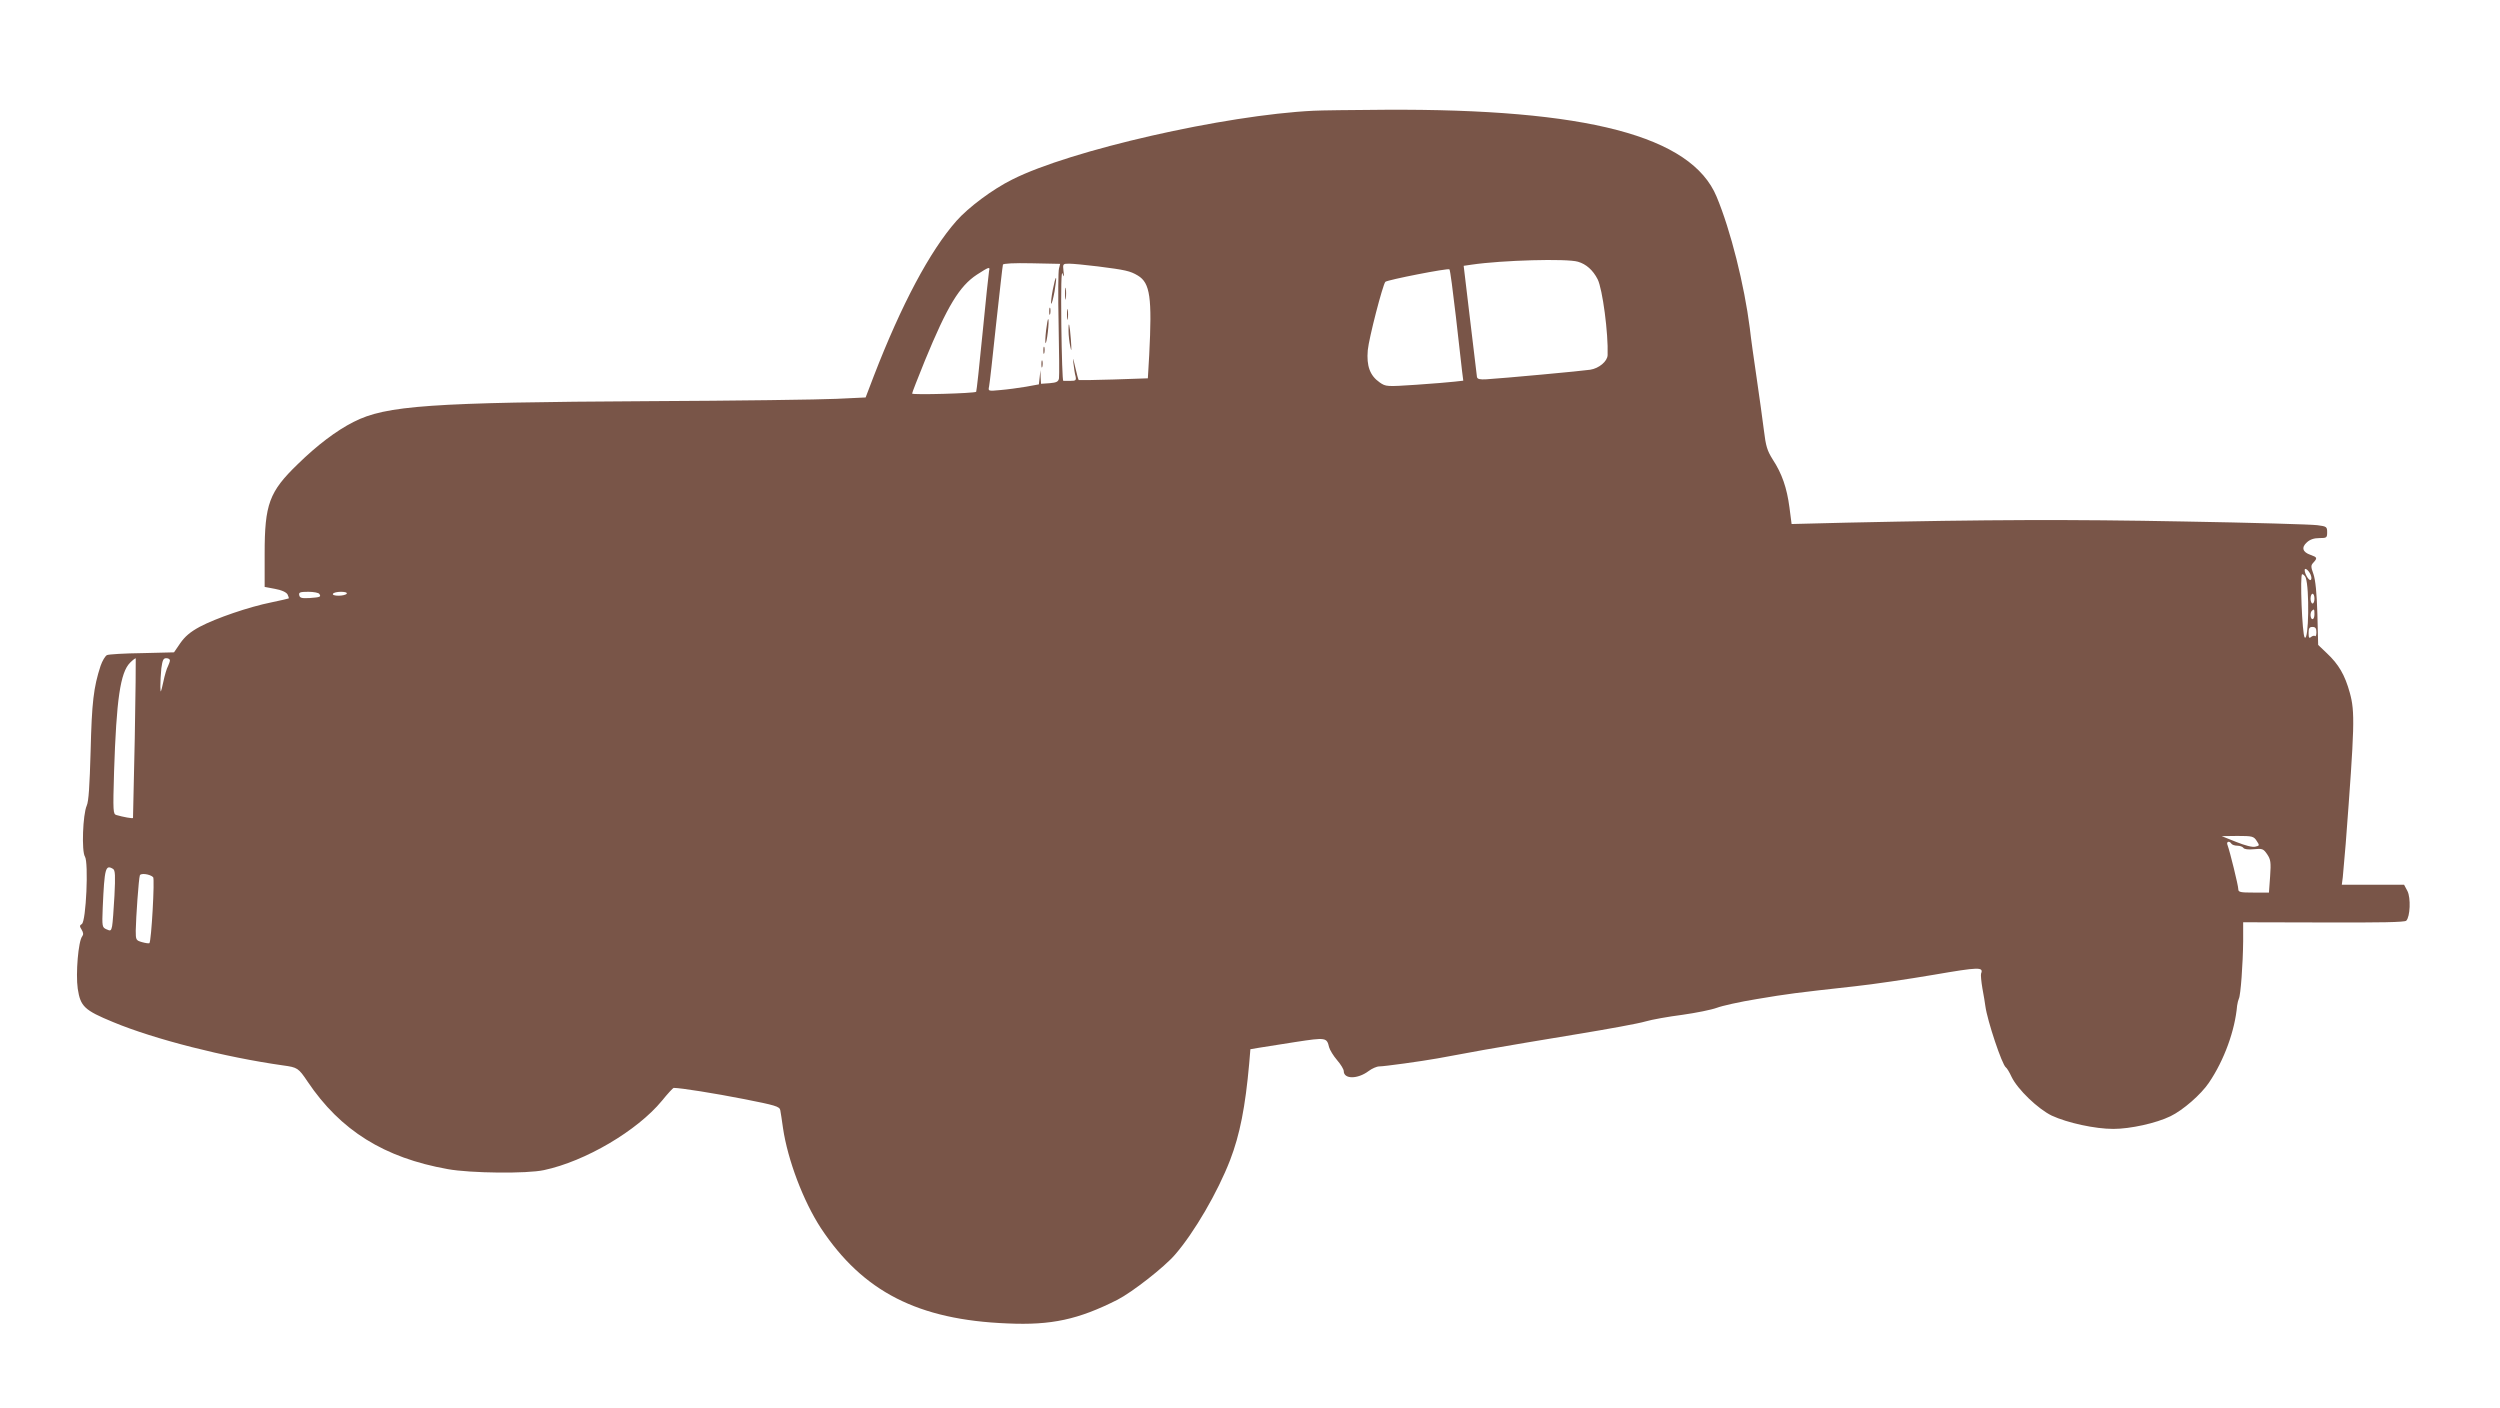 <?xml version="1.0" standalone="no"?>
<!DOCTYPE svg PUBLIC "-//W3C//DTD SVG 20010904//EN"
 "http://www.w3.org/TR/2001/REC-SVG-20010904/DTD/svg10.dtd">
<svg version="1.0" xmlns="http://www.w3.org/2000/svg"
 width="1280pt" height="721pt" viewBox="0 0 1280 721"
 preserveAspectRatio="xMidYMid meet">
<g transform="translate(0,721) scale(0.1,-0.1)"
fill="#795548" stroke="none">
<path d="M6725 6643 c-453 -22 -1245 -202 -1542 -352 -101 -50 -225 -143 -286
-212 -136 -154 -282 -429 -423 -794 l-42 -110 -149 -7 c-81 -4 -515 -10 -964
-12 -1114 -6 -1344 -22 -1508 -106 -88 -44 -188 -120 -287 -217 -146 -141
-169 -205 -169 -458 l0 -170 53 -10 c34 -6 57 -17 64 -28 5 -10 8 -20 6 -21
-1 -1 -41 -10 -88 -20 -115 -23 -284 -81 -367 -125 -50 -27 -76 -50 -100 -84
l-32 -47 -163 -4 c-90 -1 -171 -6 -180 -10 -9 -4 -24 -29 -33 -55 -36 -110
-45 -188 -51 -436 -5 -178 -10 -259 -20 -280 -20 -45 -27 -234 -9 -261 19 -30
6 -331 -16 -345 -12 -7 -12 -12 -1 -29 9 -15 10 -25 3 -34 -20 -24 -34 -191
-23 -268 14 -91 33 -110 181 -171 211 -88 573 -180 871 -222 73 -10 78 -13
125 -83 168 -250 392 -390 718 -448 116 -21 406 -24 492 -5 212 45 478 202
604 355 29 36 57 66 60 66 37 0 211 -28 359 -57 162 -32 183 -38 187 -57 2
-12 9 -53 14 -92 24 -163 104 -374 194 -512 215 -325 497 -470 956 -488 224
-10 362 20 562 121 76 39 240 167 295 231 99 114 219 321 282 484 50 130 78
272 98 496 l6 72 41 7 c23 4 108 17 190 30 157 24 160 23 172 -27 4 -14 22
-44 41 -66 19 -22 34 -47 34 -56 0 -42 71 -42 127 0 17 13 42 24 55 24 26 0
214 26 298 41 30 5 138 25 240 44 102 18 315 54 474 80 159 26 317 55 350 65
34 10 119 25 189 34 71 10 150 26 177 36 26 10 119 31 206 45 161 27 192 31
499 65 94 10 276 37 405 59 233 40 257 41 243 6 -2 -7 1 -41 7 -76 7 -35 13
-76 15 -90 10 -75 86 -302 105 -314 5 -3 18 -24 29 -48 31 -65 136 -165 206
-199 80 -37 221 -68 315 -68 87 0 219 29 293 65 64 31 156 111 197 172 78 115
133 267 144 394 2 14 6 30 9 36 9 15 21 179 22 295 l0 96 412 -1 c290 -1 415
1 423 9 20 20 24 117 6 152 l-17 32 -159 0 -160 0 5 38 c2 20 9 98 15 172 46
605 48 675 21 773 -25 91 -57 146 -118 203 l-44 42 -4 159 c-3 107 -10 174
-20 203 -14 39 -14 45 0 60 21 23 19 27 -15 39 -41 14 -48 38 -19 64 16 15 37
22 64 22 38 0 40 2 40 30 0 28 -3 30 -50 36 -27 4 -336 13 -685 19 -585 11
-990 10 -1726 -6 l-281 -7 -11 85 c-13 99 -38 173 -86 246 -28 45 -35 67 -45
150 -7 53 -23 174 -37 267 -14 94 -30 208 -35 255 -28 220 -98 501 -170 673
-129 311 -665 451 -1699 445 -168 -1 -332 -3 -365 -5z m1354 -773 c42 -12 77
-43 101 -90 25 -50 55 -277 51 -388 -1 -32 -44 -68 -89 -75 -37 -6 -448 -44
-532 -49 -33 -2 -46 1 -48 12 -1 8 -17 140 -35 292 l-33 277 41 6 c157 23 487
32 544 15z m-2657 -35 c-4 -13 -5 -140 -2 -282 3 -142 4 -268 2 -280 -3 -17
-12 -22 -48 -25 l-44 -3 -2 35 -1 35 -4 -37 -4 -36 -66 -12 c-36 -6 -94 -14
-130 -17 -64 -6 -64 -6 -59 18 3 13 19 157 36 319 18 162 33 300 35 305 1 6
57 9 148 7 l145 -3 -6 -24z m199 11 c141 -18 165 -23 205 -47 63 -38 73 -113
58 -406 l-7 -120 -176 -6 c-97 -3 -177 -4 -178 -3 -2 2 -10 31 -18 67 -11 48
-13 53 -9 19 3 -25 7 -55 11 -67 4 -20 1 -23 -26 -23 -17 0 -34 0 -37 0 -4 0
-8 129 -10 287 -2 190 0 280 6 263 8 -22 9 -20 5 13 -4 36 -3 37 29 37 17 0
83 -6 147 -14z m-557 -23 c-2 -10 -17 -152 -33 -316 -16 -165 -31 -301 -33
-303 -9 -8 -328 -17 -328 -9 0 5 30 81 66 170 114 277 176 380 266 439 62 40
68 42 62 19z m2390 -233 c15 -129 29 -256 32 -282 l6 -47 -44 -5 c-23 -3 -112
-10 -197 -16 -152 -10 -155 -10 -187 12 -50 35 -68 84 -61 165 6 63 77 336 90
350 10 10 321 71 328 64 4 -3 18 -112 33 -241z m4379 -1330 c3 -11 1 -20 -4
-20 -10 0 -29 33 -29 51 0 18 27 -7 33 -31z m-28 -7 c20 -54 16 -328 -5 -307
-13 14 -25 324 -13 324 6 0 14 -8 18 -17z m-10170 -84 c10 -15 5 -17 -50 -21
-40 -2 -50 0 -53 15 -3 14 4 17 47 17 27 0 53 -5 56 -11z m140 1 c-3 -5 -22
-10 -41 -10 -21 0 -33 4 -29 10 3 6 22 10 41 10 21 0 33 -4 29 -10z m10075
-25 c0 -14 -4 -25 -10 -25 -5 0 -10 11 -10 25 0 14 5 25 10 25 6 0 10 -11 10
-25z m0 -80 c0 -14 -4 -25 -10 -25 -11 0 -14 33 -3 43 11 11 13 8 13 -18z m10
-92 c0 -14 -3 -23 -7 -20 -3 4 -12 2 -20 -4 -10 -9 -13 -5 -13 20 0 24 4 31
20 31 15 0 20 -7 20 -27z m-11170 -543 c-5 -223 -9 -406 -9 -408 -1 -4 -51 5
-85 15 -17 5 -18 16 -12 222 12 370 32 508 82 558 14 14 27 24 29 22 1 -2 -1
-186 -5 -409z m180 399 c0 -6 -5 -19 -10 -30 -6 -10 -17 -47 -24 -81 -13 -58
-14 -60 -15 -23 0 22 2 64 5 93 6 42 10 52 25 52 11 0 19 -5 19 -11z m10684
-924 c16 -24 15 -25 -7 -30 -14 -4 -52 6 -97 24 l-75 30 81 1 c76 0 83 -2 98
-25z m-129 -15 c3 -5 17 -10 30 -10 13 0 27 -5 31 -11 4 -7 25 -10 54 -7 43 4
48 3 68 -26 18 -27 20 -41 15 -113 l-6 -83 -78 0 c-69 0 -79 2 -79 18 0 18
-43 193 -55 225 -8 18 9 24 20 7z m-10846 -129 c11 -7 12 -34 7 -137 -4 -71
-9 -141 -12 -156 -5 -24 -8 -26 -29 -16 -22 10 -23 13 -19 112 9 202 14 221
53 197z m205 -42 c9 -8 -9 -328 -19 -338 -3 -2 -19 0 -37 5 -32 9 -33 12 -33
59 1 65 15 266 21 283 4 13 51 7 68 -9z"/>
<path d="M5390 5725 c-7 -36 -10 -68 -8 -70 3 -3 10 25 17 61 6 37 10 68 8 71
-3 2 -10 -26 -17 -62z"/>
<path d="M5372 5615 c0 -16 2 -22 5 -12 2 9 2 23 0 30 -3 6 -5 -1 -5 -18z"/>
<path d="M5356 5519 c-4 -33 -5 -63 -3 -66 3 -2 8 23 12 57 4 34 5 63 2 66 -2
3 -7 -23 -11 -57z"/>
<path d="M5342 5415 c0 -16 2 -22 5 -12 2 9 2 23 0 30 -3 6 -5 -1 -5 -18z"/>
<path d="M5332 5345 c0 -16 2 -22 5 -12 2 9 2 23 0 30 -3 6 -5 -1 -5 -18z"/>
<path d="M5453 5705 c0 -27 2 -38 4 -22 2 15 2 37 0 50 -2 12 -4 0 -4 -28z"/>
<path d="M5463 5600 c0 -25 2 -35 4 -22 2 12 2 32 0 45 -2 12 -4 2 -4 -23z"/>
<path d="M5471 5514 c0 -21 4 -57 9 -79 6 -30 7 -21 3 35 -6 81 -13 107 -12
44z"/>
</g>
</svg>
